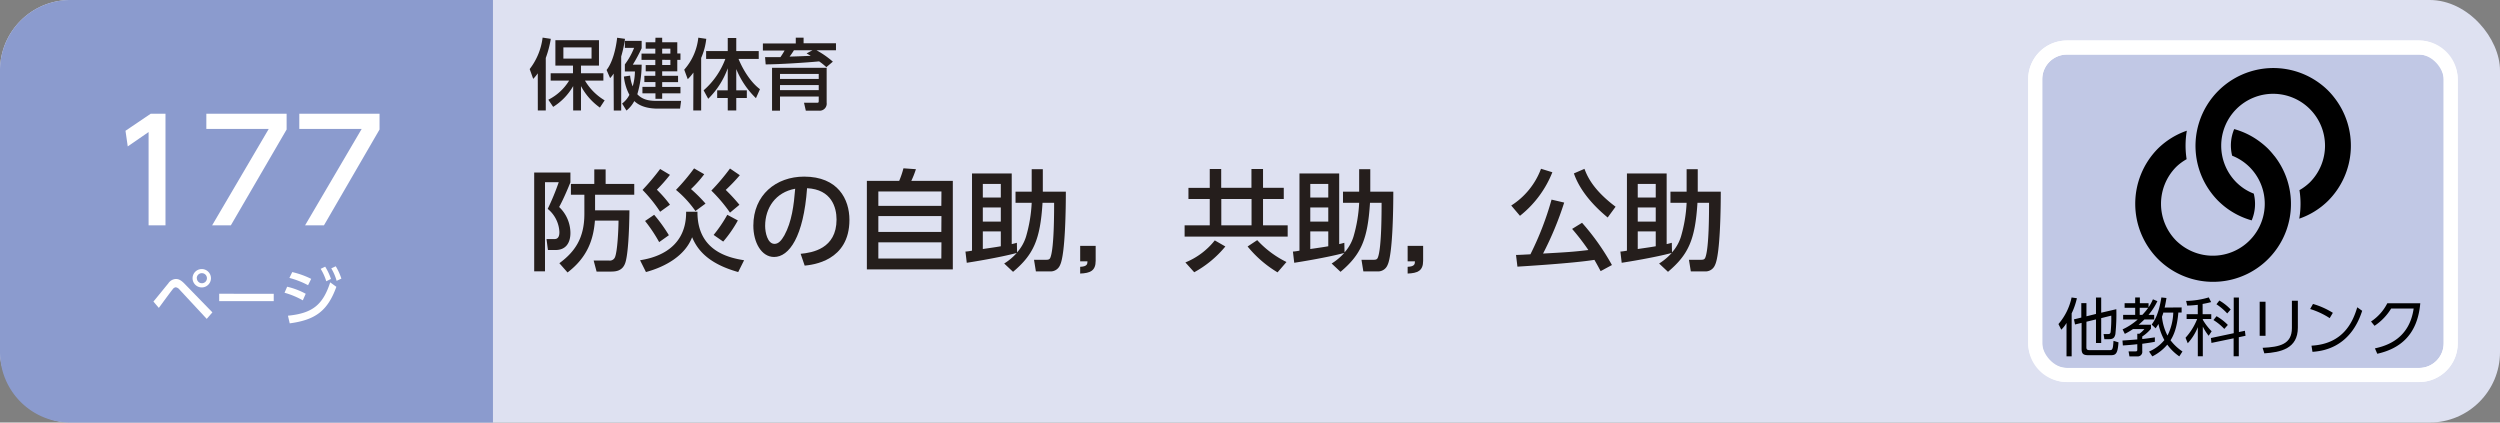<svg xmlns="http://www.w3.org/2000/svg" viewBox="0 0 710 120"><rect x="0" y="0" width="710" height="120" fill="#808080" stroke="none"/><defs><style>.cls-1{fill:#dee1f1;}.cls-2{fill:#8b9bce;}.cls-3{fill:#fff;}.cls-4{fill:#c1c8e5;stroke-width:3.99px;}.cls-4,.cls-5{stroke:#fff;stroke-miterlimit:10;}.cls-5{fill:none;stroke-width:4px;}.cls-6{fill:#251e1c;}</style></defs><title>index2_28</title><g id="レイヤー_2" data-name="レイヤー 2"><g id="家庭"><rect class="cls-1" width="710" height="120" rx="20"/><path class="cls-2" d="M20,0H140a0,0,0,0,1,0,0V120a0,0,0,0,1,0,0H20A20,20,0,0,1,0,100V20A20,20,0,0,1,20,0Z"/><path class="cls-3" d="M43.57,85.64c.69-.79,3.59-4.41,4.21-5.13a2.7,2.7,0,0,1,2.16-1.28c.81,0,1.52.34,2.6,1.48l7.78,8-1.61,1.85L51,82.26a1.7,1.7,0,0,0-1.1-.67,1.24,1.24,0,0,0-.85.56c-.67.81-3.38,4.55-3.94,5.29ZM59.91,79a2.61,2.61,0,1,1-2.6-2.59A2.61,2.61,0,0,1,59.91,79Zm-4,0a1.43,1.43,0,1,0,1.43-1.42A1.43,1.43,0,0,0,55.88,79Z"/><path class="cls-3" d="M77.74,83.43v2.1H62.25v-2.1Z"/><path class="cls-3" d="M86,85.3a23.1,23.1,0,0,0-5.19-2.16l.74-1.71a20.8,20.8,0,0,1,5.27,2Zm-4.22,4.36c6.9-.69,9.89-3,12-9.47l1.75,1.27c-2.47,6.81-5.94,9.4-13.25,10.37ZM87.49,81a24.6,24.6,0,0,0-5.3-2.07L83,77.27a24.21,24.21,0,0,1,5.38,1.93Zm4.86-5.27A16.76,16.76,0,0,1,94,79.21l-1.34.67a14.87,14.87,0,0,0-1.59-3.53Zm3-.11a16,16,0,0,1,1.6,3.51l-1.35.63a14.29,14.29,0,0,0-1.52-3.55Z"/><path class="cls-3" d="M42.8,32.3H47V64H42.2V37.5l-5.92,4.08-.64-4.44Z"/><path class="cls-3" d="M81.4,32.3v4.48L65.56,64H60.24L76.32,36.62H58.6V32.3Z"/><path class="cls-3" d="M107.79,32.3v4.48L92,64H86.64l16.08-27.39H85V32.3Z"/><path class="cls-4" d="M687,106.5H587a9,9,0,0,1-9-9v-75a9,9,0,0,1,9-9H687a9,9,0,0,1,9,9v75a9,9,0,0,1-9,9"/><rect class="cls-5" x="578" y="13.5" width="118" height="93" rx="9"/><path d="M588.35,101.19h-1.46V91.72a8.79,8.79,0,0,1-1.49,1.91l-.8-1.6a16.79,16.79,0,0,0,3.73-7.55l1.51.22A20.15,20.15,0,0,1,588.35,89Zm4.18-2.75c0,.59,0,1,.91,1H599c.88,0,1.08,0,1.23-2.63l1.42.41c-.22,3.26-.77,3.66-2.21,3.66h-6.27c-1.46,0-2-.33-2-1.84V91.7l-1.86.45L589,90.7l2.09-.51v-4.1h1.46v3.74l2.71-.67V84.5h1.48v4.31l4.3-1a53.93,53.93,0,0,1-.27,7.08c-.23,1-.59,1.44-1.89,1.44h-1.24l-.22-1.46,1.23,0c.29,0,.68,0,.77-.58a36.75,36.75,0,0,0,.18-4.65l-2.86.71v7.06h-1.48v-6.7l-2.71.66Z"/><path d="M612.7,85.53a17.88,17.88,0,0,1-2.52,3.89h1.61v1.31H609c-.91.88-1.39,1.3-1.64,1.5h3.51v1.13a10.52,10.52,0,0,1-2.47,2.2v.72c1.19-.11,2.45-.31,3.58-.47v1.26c-.65.13-1.73.32-3.58.56v2.09a1.3,1.3,0,0,1-1.48,1.49h-2.16l-.25-1.42,2,0c.28,0,.48-.08.48-.44v-1.6c-1.33.16-2.91.29-4.1.36l-.11-1.4c1-.06,3.08-.22,4.21-.31V94.78h.6A6.69,6.69,0,0,0,609,93.45h-3.22a21,21,0,0,1-2.33,1.37l-.63-1.28a17.29,17.29,0,0,0,4.29-2.81h-4.14V89.42h3.42v-2h-3V86.1h3V84.48h1.33V86.1h2.47v1.19A13.21,13.21,0,0,0,611.43,85Zm-4.28,3.89a17,17,0,0,0,1.66-2h-2.4v2Zm11.16-2.11v1.46h-.93c-.36,4.27-1.3,6.43-2.22,7.87a14,14,0,0,0,3.39,3.18l-.9,1.39a14.09,14.09,0,0,1-3.41-3.33,13.35,13.35,0,0,1-4.25,3.33l-.93-1.37a11.4,11.4,0,0,0,4.35-3.26A16.56,16.56,0,0,1,613,92c-.29.5-.52.82-.79,1.24l-1.14-1.06c.81-1.1,2-2.92,2.76-7.71l1.44.16c-.2,1.35-.35,2-.51,2.72Zm-5.18,1.46c-.06.22-.15.5-.4,1.19a14.53,14.53,0,0,0,1.57,5.34,15.59,15.59,0,0,0,1.64-6.53Z"/><path d="M625.55,89.24H628v1.35h-2.4v.23a16.14,16.14,0,0,0,2.51,3.26l-.85,1.28a14.8,14.8,0,0,1-1.66-2.61v8.42h-1.42V92.91a14.79,14.79,0,0,1-2.86,4.57l-.63-1.56A17.21,17.21,0,0,0,624,90.59h-3V89.24h3.17V86.57c-1.64.18-2.38.2-3,.22l-.31-1.33a23.76,23.76,0,0,0,6.43-1l.67,1.33a22,22,0,0,1-2.42.53Zm12,4.7.18,1.42-1.91.41v5.4h-1.47V96.08l-6.3,1.31L627.9,96l6.48-1.37V84.5h1.47v9.8Zm-5.85-.53a15.23,15.23,0,0,0-3.08-2.52l.88-1.09a15.06,15.06,0,0,1,3.21,2.48Zm.83-4.39a16.32,16.32,0,0,0-3.06-2.61l.83-1.06a14.12,14.12,0,0,1,3.22,2.54Z"/><path d="M643.41,95.36h-1.66V85.69h1.66Zm9.18-2.31c0,6-4.93,7-9.52,7.3l-.49-1.57c4.86-.23,8.32-1,8.32-5.62V85.4h1.69Z"/><path d="M661.63,90.35a21.72,21.72,0,0,0-5.55-2.59l.81-1.44a22.4,22.4,0,0,1,5.64,2.52Zm-5.17,7.82c9.11-.49,11.79-6.86,13-10.9l1.4,1c-.86,2.56-3.75,11-14.12,11.65Z"/><path d="M674.48,98.94c3.62-.79,9.79-2.88,11-11.32h-6.39a15.65,15.65,0,0,1-4.72,4.91l-1-1.22A13.55,13.55,0,0,0,678,86.12h9.36c-.79,9.13-5.89,12.93-12.21,14.35Z"/><path d="M663,27.8a21.11,21.11,0,0,0-1.82-2.09h0a21,21,0,0,0-2.09-1.82,22.11,22.11,0,0,0-31,31,22.43,22.43,0,0,0,1.82,2.1h0A23.67,23.67,0,0,0,632,58.83a22.06,22.06,0,0,0,7.48,3.76,12,12,0,0,0,.59-7.6,14.46,14.46,0,0,1-2.79-1.44,15.46,15.46,0,0,1-2.15-1.76h0a14.74,14.74,0,1,1,20.87,0A15,15,0,0,1,653.05,54a25,25,0,0,1-.06,8.1,21.66,21.66,0,0,0,8.2-5.09A22.15,22.15,0,0,0,663,27.8"/><path d="M645.93,44.31a23.67,23.67,0,0,0-1.82-2.09h0A22.32,22.32,0,0,0,642,40.4a21.79,21.79,0,0,0-7.49-3.74,12,12,0,0,0-.58,7.56,14.58,14.58,0,0,1,2.79,1.46,14.78,14.78,0,0,1,2.15,1.76h0a14.75,14.75,0,0,1-18.72,22.63A15.46,15.46,0,0,1,618,68.31h0a14.88,14.88,0,0,1,0-20.87,14.31,14.31,0,0,1,3-2.23,25,25,0,0,1,.06-8.09,21.87,21.87,0,0,0-8.23,5.1,22.28,22.28,0,0,0,0,31.3h0a22.12,22.12,0,0,0,33.12-29.21"/><path class="cls-6" d="M152.73,20.82a12,12,0,0,1-1.3,1.58l-1-2.79a18.18,18.18,0,0,0,3.67-8.93l2.33.35A29.72,29.72,0,0,1,155,16.46V31.38h-2.26Zm3,7.5a14.57,14.57,0,0,0,5.9-5.43h-5.24V20.8h6.34V18.64h-5V11.42h12.38v7.22H165V20.8h6.36v2.09h-5.23a16,16,0,0,0,5.59,5.61l-1.35,2.05a17.56,17.56,0,0,1-5.37-6.1v6.93h-2.22V24.45a16.69,16.69,0,0,1-5.68,5.9ZM160,13.47v3.17h8V13.47Z"/><path class="cls-6" d="M174.27,20.89a7.09,7.09,0,0,1-1,1.29l-1-2.31c1.72-2.15,2.66-6.09,3-9.15l2.23.31a33.4,33.4,0,0,1-1.08,5V31.4h-2.11Zm4.68.59a11.53,11.53,0,0,0,.73,3.06,15.81,15.81,0,0,0,.64-4.25h-2.86v-2a19.94,19.94,0,0,0,2.62-4.69h-2.62v-2h4.77v2.09a43.65,43.65,0,0,1-2.51,4.67h2.51A30,30,0,0,1,181,26.76c1.73,1.89,4.18,1.89,5.76,1.89h6.67l-.29,2.2h-6.29c-2.46,0-5-.5-6.71-2.15a8.7,8.7,0,0,1-2.22,2.7l-1.24-2a7,7,0,0,0,2.07-2.47,13.91,13.91,0,0,1-1.56-5.19Zm7.2-10.76h1.91V12h4.29v3.19h.9V17h-.9v3.26h-4.29v1.27h4.51v1.79h-4.51v1.36h5.19V26.5h-5.19v1.56h-1.91V26.5h-3.7V24.67h3.7V23.31H183V21.52h3.11V20.25h-2.73V18.47h2.73V17h-3.92V15.23h3.92V13.82h-2.73V12h2.73Zm1.91,3.1v1.41h2.33V13.82Zm0,3.17v1.48h2.33V17Z"/><path class="cls-6" d="M196.93,20.6a13.19,13.19,0,0,1-1.61,1.89l-1-2.7a16.23,16.23,0,0,0,4-9.09l2.26.33a18.35,18.35,0,0,1-1.45,5.43V31.38h-2.24Zm2.9,5.06A22.17,22.17,0,0,0,206,16.73h-5.46V14.51h6.14V10.79h2.42v3.72h6.38v2.22h-5.74c1.25,3.06,3.43,6.62,6.09,8.6l-1.14,2.55a24,24,0,0,1-5.59-8.27v6.05h3v2.18h-3v3.54h-2.42V27.84h-3V25.66h3V19.39a23.2,23.2,0,0,1-5.55,8.67Z"/><path class="cls-6" d="M234.68,19.08a14.86,14.86,0,0,0-2.05-1.65c-3.58.35-11.2.84-15.18.86l-.17-2.07,4.37,0a21.35,21.35,0,0,0,1.17-1.87h-6.16v-2H226V10.7h2.22v1.58h9.2v2h-5.53a25.83,25.83,0,0,1,4.64,3.23Zm.09,10.1a2,2,0,0,1-2.2,2.25h-3.72l-.51-2.25h3.52c.55,0,.66,0,.66-.55V27.42h-11v4h-2.26V19.26h15.51ZM232.52,21h-11v1.41h11Zm0,3.15h-11v1.45h11Zm-1.76-9.88h-5.28a19.36,19.36,0,0,1-1.23,1.8c.77,0,5.15-.17,6-.22-.26-.17-.37-.22-1.18-.68Z"/><path class="cls-6" d="M151.71,49H162v2.79c-.44,1.06-1.77,4.37-3.2,7A10.24,10.24,0,0,1,162,66.16C162,69,160.67,71,157.81,71h-2.2l-.4-3.11h2.29c1.34,0,1.37-1.42,1.37-2a9,9,0,0,0-3.32-6.57,67.73,67.73,0,0,0,3.13-7.57h-3.9v25.3h-3.07ZM169,59.74h9.76c-.06,6.14-.4,12.43-1.14,14.79-.81,2.57-2.89,2.6-4.37,2.6h-3.82L168.6,74H173a1.58,1.58,0,0,0,1.58-.8c.8-1.49,1.08-8.5,1.08-10.55h-6.7c-.4,5.06-1.92,10.27-7.78,14.73l-2.32-2.63c4.43-3.26,7.1-7.14,7.1-14V55.31h-3.82V52.24h6.64V48.11H172v4.13h8.13v3.07H169Z"/><path class="cls-6" d="M181.78,73.91c2.63-.44,13.2-2.17,13.08-13.77h3.22c-.09,11.35,9.28,13.12,13.24,13.77l-1.67,3.35c-9.09-2.54-11.78-6.82-13.09-9.89-2,5.21-7.5,8.37-13.11,9.89Zm5.7-13.77a40.41,40.41,0,0,0-5-6.2,66.06,66.06,0,0,0,5-5.95l2.79,1.67a48.34,48.34,0,0,1-3.72,4.22,33.92,33.92,0,0,1,3.72,4.25Zm-.28,8.62a42.61,42.61,0,0,0-4-6L185.78,61a43.23,43.23,0,0,1,4.18,5.8Zm10.3-8.83a30.39,30.39,0,0,0-5.52-6,58.39,58.39,0,0,0,5.14-6.11L200,49.48a31.92,31.92,0,0,1-3.76,4.21,42.65,42.65,0,0,1,4.13,4.13Zm9.82.46a42.85,42.85,0,0,0-5.3-6.26,61.45,61.45,0,0,0,5.3-6.27l2.79,1.9a49.6,49.6,0,0,1-4,4.18A49.69,49.69,0,0,1,210,58.16Zm-4.65,6.33A37.88,37.88,0,0,0,206.55,61l3,1.61a34.91,34.91,0,0,1-4.16,6Z"/><path class="cls-6" d="M227.38,72.08c3.29-.31,10.2-1.43,10.2-9.74,0-3.44-1.43-8.55-8.37-8.89-1,13.79-5.09,19.53-9.37,19.53-3.59,0-5.89-4.12-5.89-8.9,0-8.71,6.45-13.92,14.42-13.92,9.64,0,12.87,6.45,12.87,12.28,0,11.72-10.51,12.77-12.71,13ZM217.3,64.17c0,1.8.65,5.09,2.67,5.09,1.18,0,2-1.06,2.79-2.42,2.11-3.85,2.7-8.59,3.07-13.24C220.25,54.62,217.3,59.06,217.3,64.17Z"/><path class="cls-6" d="M255.37,51.37a25.71,25.71,0,0,0,1.21-3.57l3.54.25a26.1,26.1,0,0,1-1.31,3.32H270.6V76.51H246.19V51.37Zm12,3H249.45v4.09h17.89Zm0,7H249.45v4.5h17.89Zm0,7.45H249.45v4.61h17.89Z"/><path class="cls-6" d="M285.19,74.84a16.36,16.36,0,0,0,3.57-3c-5,1.33-12.56,2.54-14.2,2.79l-.37-3.19c.4,0,1.21-.13,1.86-.25V49.26h11.28V69.32c.72-.16.93-.22,1.46-.37l.06,2.73a12,12,0,0,0,2.54-4.47A40.69,40.69,0,0,0,293,57.6h-4.59V54.44H293V48.05h3.16v6.39h6.54c0,4.18-.12,17.76-1.64,20.83a2.9,2.9,0,0,1-3,1.8h-3.87l-.53-3.29h3.16c.87,0,1.3,0,1.55-.8,1-2.85,1-12.5,1-15.38h-3.29c-.65,10.51-2.57,14.7-8.37,19.6Zm-6.07-22.6v3.87h5.11V52.24Zm0,6.69v4h5.11v-4Zm5.11,6.79h-5.11v5c3.47-.5,3.84-.56,5.11-.78Z"/><path class="cls-6" d="M311.17,69.82v4.24c0,2.86-1.55,3.51-4.4,3.63V75.77c2-.06,2.07-.81,2.07-1.55h-2.07v-4.4Z"/><path class="cls-6" d="M364.59,56.51H358.7V64h7v3.19H336.43V64h7.14V56.51h-6.05V53.35h6.05V48h3.25v5.33h8.59V48h3.29v5.33h5.89ZM348,70a30.36,30.36,0,0,1-8.84,7.32l-2.51-2.79A20.5,20.5,0,0,0,345,68.27Zm7.44-13.49h-8.59V64h8.59Zm7.38,20.84A32.41,32.41,0,0,1,354.32,70l2.73-1.8a28.07,28.07,0,0,0,8.31,6.21Z"/><path class="cls-6" d="M378.19,74.84a16.36,16.36,0,0,0,3.57-3c-5,1.33-12.56,2.54-14.2,2.79l-.37-3.19c.4,0,1.21-.13,1.86-.25V49.26h11.28V69.32c.72-.16.93-.22,1.46-.37l.06,2.73a12,12,0,0,0,2.54-4.47A40.69,40.69,0,0,0,386,57.6h-4.59V54.44H386V48.05h3.16v6.39h6.54c0,4.18-.12,17.76-1.64,20.83a2.9,2.9,0,0,1-3,1.8h-3.87l-.53-3.29h3.16c.87,0,1.3,0,1.55-.8,1-2.85,1-12.5,1-15.38h-3.29c-.65,10.51-2.57,14.7-8.37,19.6Zm-6.07-22.6v3.87h5.11V52.24Zm0,6.69v4h5.11v-4Zm5.11,6.79h-5.11v5c3.47-.5,3.84-.56,5.11-.78Z"/><path class="cls-6" d="M404.17,69.82v4.24c0,2.86-1.55,3.51-4.4,3.63V75.77c2-.06,2.07-.81,2.07-1.55h-2.07v-4.4Z"/><path class="cls-6" d="M440.87,48.92a29.73,29.73,0,0,1-9.2,12.37l-2.48-2.92a21.07,21.07,0,0,0,8.46-10.44ZM454.58,77c-.5-.93-.87-1.64-1.77-3.2-6.14,1-21,1.87-21.86,1.93l-.4-3.32c.62,0,2.85-.12,4.09-.19a86,86,0,0,0,6-15.53l3.59.84a93,93,0,0,1-6,14.48c6.91-.38,8.74-.5,12.87-1a64.19,64.19,0,0,0-4.62-6l2.82-1.74a67.18,67.18,0,0,1,8.49,12Zm2-15.23c-5-4.12-8.19-8.43-9.59-12.52l3-1.3c.72,1.92,2.33,5.89,8.84,10.76Z"/><path class="cls-6" d="M471.19,74.84a16.36,16.36,0,0,0,3.57-3c-5,1.33-12.56,2.54-14.2,2.79l-.37-3.19c.4,0,1.21-.13,1.86-.25V49.26h11.28V69.32c.72-.16.93-.22,1.46-.37l.06,2.73a12,12,0,0,0,2.54-4.47A40.69,40.69,0,0,0,479,57.6h-4.59V54.44H479V48.05h3.16v6.39h6.54c0,4.18-.12,17.76-1.64,20.83a2.9,2.9,0,0,1-3,1.8h-3.87l-.53-3.29h3.16c.87,0,1.3,0,1.55-.8,1-2.85,1-12.5,1-15.38h-3.29c-.65,10.51-2.57,14.7-8.37,19.6Zm-6.07-22.6v3.87h5.11V52.24Zm0,6.69v4h5.11v-4Zm5.11,6.79h-5.11v5c3.47-.5,3.84-.56,5.11-.78Z"/></g></g></svg>